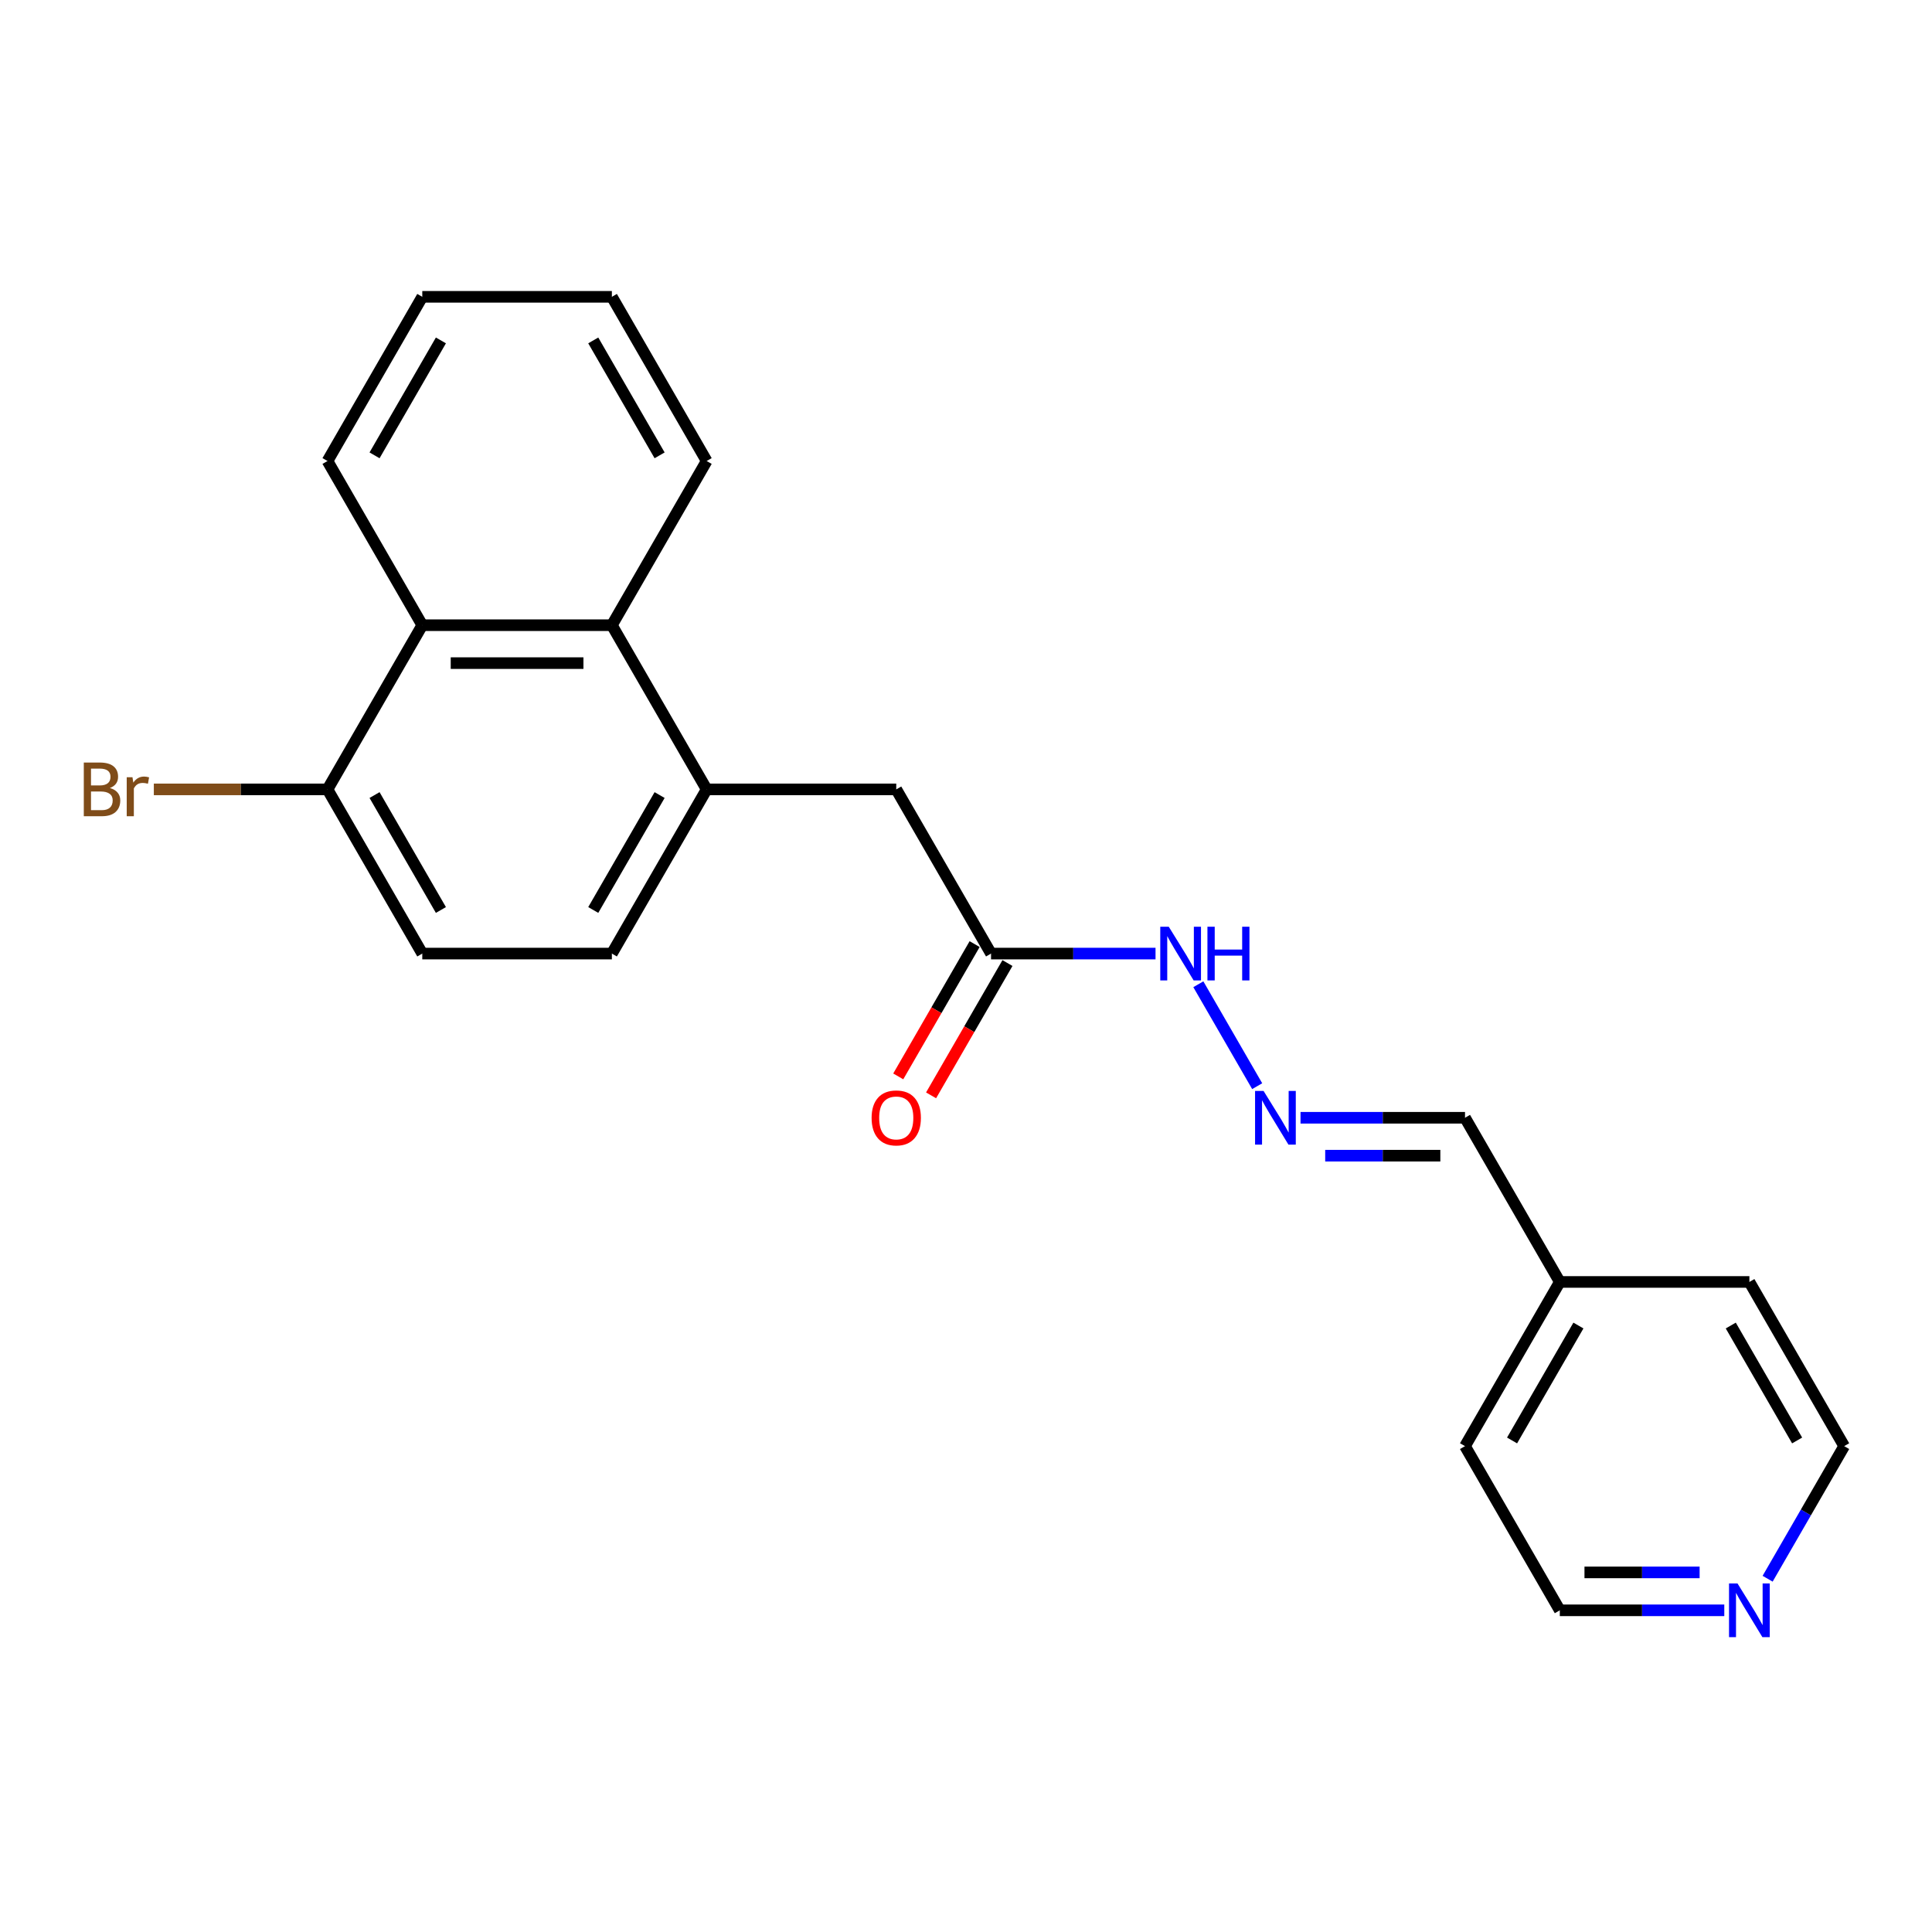 <?xml version='1.0' encoding='iso-8859-1'?>
<svg version='1.1' baseProfile='full'
              xmlns='http://www.w3.org/2000/svg'
                      xmlns:rdkit='http://www.rdkit.org/xml'
                      xmlns:xlink='http://www.w3.org/1999/xlink'
                  xml:space='preserve'
width='1000px' height='1000px' viewBox='0 0 1000 1000'>
<!-- END OF HEADER -->
<rect style='opacity:1.0;fill:#FFFFFF;stroke:none' width='1000' height='1000' x='0' y='0'> </rect>
<path class='bond-0' d='M 365.768,408.586 L 316.703,323.603' style='fill:none;fill-rule:evenodd;stroke:#000000;stroke-width:6px;stroke-linecap:butt;stroke-linejoin:miter;stroke-opacity:1' />
<path class='bond-4' d='M 365.768,408.586 L 463.898,408.586' style='fill:none;fill-rule:evenodd;stroke:#000000;stroke-width:6px;stroke-linecap:butt;stroke-linejoin:miter;stroke-opacity:1' />
<path class='bond-7' d='M 365.768,408.586 L 316.703,493.569' style='fill:none;fill-rule:evenodd;stroke:#000000;stroke-width:6px;stroke-linecap:butt;stroke-linejoin:miter;stroke-opacity:1' />
<path class='bond-7' d='M 341.412,411.52 L 307.067,471.008' style='fill:none;fill-rule:evenodd;stroke:#000000;stroke-width:6px;stroke-linecap:butt;stroke-linejoin:miter;stroke-opacity:1' />
<path class='bond-1' d='M 316.703,323.603 L 218.574,323.603' style='fill:none;fill-rule:evenodd;stroke:#000000;stroke-width:6px;stroke-linecap:butt;stroke-linejoin:miter;stroke-opacity:1' />
<path class='bond-1' d='M 301.984,343.229 L 233.293,343.229' style='fill:none;fill-rule:evenodd;stroke:#000000;stroke-width:6px;stroke-linecap:butt;stroke-linejoin:miter;stroke-opacity:1' />
<path class='bond-14' d='M 316.703,323.603 L 365.768,238.621' style='fill:none;fill-rule:evenodd;stroke:#000000;stroke-width:6px;stroke-linecap:butt;stroke-linejoin:miter;stroke-opacity:1' />
<path class='bond-15' d='M 218.574,323.603 L 169.509,238.621' style='fill:none;fill-rule:evenodd;stroke:#000000;stroke-width:6px;stroke-linecap:butt;stroke-linejoin:miter;stroke-opacity:1' />
<path class='bond-22' d='M 218.574,323.603 L 169.509,408.586' style='fill:none;fill-rule:evenodd;stroke:#000000;stroke-width:6px;stroke-linecap:butt;stroke-linejoin:miter;stroke-opacity:1' />
<path class='bond-2' d='M 512.962,493.569 L 463.898,408.586' style='fill:none;fill-rule:evenodd;stroke:#000000;stroke-width:6px;stroke-linecap:butt;stroke-linejoin:miter;stroke-opacity:1' />
<path class='bond-6' d='M 512.962,493.569 L 555.531,493.569' style='fill:none;fill-rule:evenodd;stroke:#000000;stroke-width:6px;stroke-linecap:butt;stroke-linejoin:miter;stroke-opacity:1' />
<path class='bond-6' d='M 555.531,493.569 L 598.1,493.569' style='fill:none;fill-rule:evenodd;stroke:#0000FF;stroke-width:6px;stroke-linecap:butt;stroke-linejoin:miter;stroke-opacity:1' />
<path class='bond-9' d='M 504.464,488.662 L 484.697,522.901' style='fill:none;fill-rule:evenodd;stroke:#000000;stroke-width:6px;stroke-linecap:butt;stroke-linejoin:miter;stroke-opacity:1' />
<path class='bond-9' d='M 484.697,522.901 L 464.929,557.14' style='fill:none;fill-rule:evenodd;stroke:#FF0000;stroke-width:6px;stroke-linecap:butt;stroke-linejoin:miter;stroke-opacity:1' />
<path class='bond-9' d='M 521.461,498.475 L 501.693,532.714' style='fill:none;fill-rule:evenodd;stroke:#000000;stroke-width:6px;stroke-linecap:butt;stroke-linejoin:miter;stroke-opacity:1' />
<path class='bond-9' d='M 501.693,532.714 L 481.925,566.953' style='fill:none;fill-rule:evenodd;stroke:#FF0000;stroke-width:6px;stroke-linecap:butt;stroke-linejoin:miter;stroke-opacity:1' />
<path class='bond-3' d='M 650.718,562.203 L 620.258,509.445' style='fill:none;fill-rule:evenodd;stroke:#0000FF;stroke-width:6px;stroke-linecap:butt;stroke-linejoin:miter;stroke-opacity:1' />
<path class='bond-11' d='M 673.149,578.551 L 715.718,578.551' style='fill:none;fill-rule:evenodd;stroke:#0000FF;stroke-width:6px;stroke-linecap:butt;stroke-linejoin:miter;stroke-opacity:1' />
<path class='bond-11' d='M 715.718,578.551 L 758.286,578.551' style='fill:none;fill-rule:evenodd;stroke:#000000;stroke-width:6px;stroke-linecap:butt;stroke-linejoin:miter;stroke-opacity:1' />
<path class='bond-11' d='M 685.92,598.177 L 715.718,598.177' style='fill:none;fill-rule:evenodd;stroke:#0000FF;stroke-width:6px;stroke-linecap:butt;stroke-linejoin:miter;stroke-opacity:1' />
<path class='bond-11' d='M 715.718,598.177 L 745.516,598.177' style='fill:none;fill-rule:evenodd;stroke:#000000;stroke-width:6px;stroke-linecap:butt;stroke-linejoin:miter;stroke-opacity:1' />
<path class='bond-5' d='M 169.509,408.586 L 218.574,493.569' style='fill:none;fill-rule:evenodd;stroke:#000000;stroke-width:6px;stroke-linecap:butt;stroke-linejoin:miter;stroke-opacity:1' />
<path class='bond-5' d='M 193.865,411.52 L 228.211,471.008' style='fill:none;fill-rule:evenodd;stroke:#000000;stroke-width:6px;stroke-linecap:butt;stroke-linejoin:miter;stroke-opacity:1' />
<path class='bond-12' d='M 169.509,408.586 L 124.566,408.586' style='fill:none;fill-rule:evenodd;stroke:#000000;stroke-width:6px;stroke-linecap:butt;stroke-linejoin:miter;stroke-opacity:1' />
<path class='bond-12' d='M 124.566,408.586 L 79.622,408.586' style='fill:none;fill-rule:evenodd;stroke:#7F4C19;stroke-width:6px;stroke-linecap:butt;stroke-linejoin:miter;stroke-opacity:1' />
<path class='bond-10' d='M 316.703,493.569 L 218.574,493.569' style='fill:none;fill-rule:evenodd;stroke:#000000;stroke-width:6px;stroke-linecap:butt;stroke-linejoin:miter;stroke-opacity:1' />
<path class='bond-8' d='M 892.488,833.499 L 849.92,833.499' style='fill:none;fill-rule:evenodd;stroke:#0000FF;stroke-width:6px;stroke-linecap:butt;stroke-linejoin:miter;stroke-opacity:1' />
<path class='bond-8' d='M 849.92,833.499 L 807.351,833.499' style='fill:none;fill-rule:evenodd;stroke:#000000;stroke-width:6px;stroke-linecap:butt;stroke-linejoin:miter;stroke-opacity:1' />
<path class='bond-8' d='M 879.718,813.874 L 849.92,813.874' style='fill:none;fill-rule:evenodd;stroke:#0000FF;stroke-width:6px;stroke-linecap:butt;stroke-linejoin:miter;stroke-opacity:1' />
<path class='bond-8' d='M 849.92,813.874 L 820.122,813.874' style='fill:none;fill-rule:evenodd;stroke:#000000;stroke-width:6px;stroke-linecap:butt;stroke-linejoin:miter;stroke-opacity:1' />
<path class='bond-24' d='M 914.919,817.151 L 934.732,782.834' style='fill:none;fill-rule:evenodd;stroke:#0000FF;stroke-width:6px;stroke-linecap:butt;stroke-linejoin:miter;stroke-opacity:1' />
<path class='bond-24' d='M 934.732,782.834 L 954.545,748.517' style='fill:none;fill-rule:evenodd;stroke:#000000;stroke-width:6px;stroke-linecap:butt;stroke-linejoin:miter;stroke-opacity:1' />
<path class='bond-13' d='M 758.286,578.551 L 807.351,663.534' style='fill:none;fill-rule:evenodd;stroke:#000000;stroke-width:6px;stroke-linecap:butt;stroke-linejoin:miter;stroke-opacity:1' />
<path class='bond-18' d='M 807.351,663.534 L 905.481,663.534' style='fill:none;fill-rule:evenodd;stroke:#000000;stroke-width:6px;stroke-linecap:butt;stroke-linejoin:miter;stroke-opacity:1' />
<path class='bond-19' d='M 807.351,663.534 L 758.286,748.517' style='fill:none;fill-rule:evenodd;stroke:#000000;stroke-width:6px;stroke-linecap:butt;stroke-linejoin:miter;stroke-opacity:1' />
<path class='bond-19' d='M 816.988,686.094 L 782.643,745.582' style='fill:none;fill-rule:evenodd;stroke:#000000;stroke-width:6px;stroke-linecap:butt;stroke-linejoin:miter;stroke-opacity:1' />
<path class='bond-21' d='M 365.768,238.621 L 316.703,153.638' style='fill:none;fill-rule:evenodd;stroke:#000000;stroke-width:6px;stroke-linecap:butt;stroke-linejoin:miter;stroke-opacity:1' />
<path class='bond-21' d='M 341.412,235.686 L 307.067,176.198' style='fill:none;fill-rule:evenodd;stroke:#000000;stroke-width:6px;stroke-linecap:butt;stroke-linejoin:miter;stroke-opacity:1' />
<path class='bond-23' d='M 169.509,238.621 L 218.574,153.638' style='fill:none;fill-rule:evenodd;stroke:#000000;stroke-width:6px;stroke-linecap:butt;stroke-linejoin:miter;stroke-opacity:1' />
<path class='bond-23' d='M 193.865,235.686 L 228.211,176.198' style='fill:none;fill-rule:evenodd;stroke:#000000;stroke-width:6px;stroke-linecap:butt;stroke-linejoin:miter;stroke-opacity:1' />
<path class='bond-16' d='M 807.351,833.499 L 758.286,748.517' style='fill:none;fill-rule:evenodd;stroke:#000000;stroke-width:6px;stroke-linecap:butt;stroke-linejoin:miter;stroke-opacity:1' />
<path class='bond-17' d='M 954.545,748.517 L 905.481,663.534' style='fill:none;fill-rule:evenodd;stroke:#000000;stroke-width:6px;stroke-linecap:butt;stroke-linejoin:miter;stroke-opacity:1' />
<path class='bond-17' d='M 930.189,745.582 L 895.844,686.094' style='fill:none;fill-rule:evenodd;stroke:#000000;stroke-width:6px;stroke-linecap:butt;stroke-linejoin:miter;stroke-opacity:1' />
<path class='bond-20' d='M 218.574,153.638 L 316.703,153.638' style='fill:none;fill-rule:evenodd;stroke:#000000;stroke-width:6px;stroke-linecap:butt;stroke-linejoin:miter;stroke-opacity:1' />
<path  class='atom-4' d='M 654.014 564.656
L 663.12 579.376
Q 664.023 580.828, 665.475 583.458
Q 666.928 586.088, 667.006 586.245
L 667.006 564.656
L 670.696 564.656
L 670.696 592.447
L 666.888 592.447
L 657.115 576.353
Q 655.976 574.469, 654.76 572.31
Q 653.582 570.152, 653.229 569.484
L 653.229 592.447
L 649.618 592.447
L 649.618 564.656
L 654.014 564.656
' fill='#0000FF'/>
<path  class='atom-7' d='M 604.949 479.674
L 614.056 494.393
Q 614.958 495.845, 616.411 498.475
Q 617.863 501.105, 617.941 501.262
L 617.941 479.674
L 621.631 479.674
L 621.631 507.464
L 617.824 507.464
L 608.05 491.371
Q 606.912 489.487, 605.695 487.328
Q 604.517 485.169, 604.164 484.502
L 604.164 507.464
L 600.553 507.464
L 600.553 479.674
L 604.949 479.674
' fill='#0000FF'/>
<path  class='atom-7' d='M 624.968 479.674
L 628.736 479.674
L 628.736 491.488
L 642.945 491.488
L 642.945 479.674
L 646.713 479.674
L 646.713 507.464
L 642.945 507.464
L 642.945 494.629
L 628.736 494.629
L 628.736 507.464
L 624.968 507.464
L 624.968 479.674
' fill='#0000FF'/>
<path  class='atom-9' d='M 899.338 819.604
L 908.444 834.324
Q 909.347 835.776, 910.799 838.406
Q 912.252 841.036, 912.33 841.193
L 912.33 819.604
L 916.02 819.604
L 916.02 847.395
L 912.212 847.395
L 902.439 831.301
Q 901.3 829.417, 900.084 827.258
Q 898.906 825.1, 898.553 824.432
L 898.553 847.395
L 894.942 847.395
L 894.942 819.604
L 899.338 819.604
' fill='#0000FF'/>
<path  class='atom-10' d='M 451.141 578.63
Q 451.141 571.957, 454.438 568.228
Q 457.735 564.499, 463.898 564.499
Q 470.06 564.499, 473.357 568.228
Q 476.655 571.957, 476.655 578.63
Q 476.655 585.381, 473.318 589.228
Q 469.982 593.035, 463.898 593.035
Q 457.774 593.035, 454.438 589.228
Q 451.141 585.42, 451.141 578.63
M 463.898 589.895
Q 468.137 589.895, 470.413 587.069
Q 472.729 584.204, 472.729 578.63
Q 472.729 573.174, 470.413 570.426
Q 468.137 567.639, 463.898 567.639
Q 459.658 567.639, 457.343 570.387
Q 455.066 573.135, 455.066 578.63
Q 455.066 584.243, 457.343 587.069
Q 459.658 589.895, 463.898 589.895
' fill='#FF0000'/>
<path  class='atom-13' d='M 56.876 407.88
Q 59.545 408.625, 60.88 410.274
Q 62.253 411.883, 62.253 414.278
Q 62.253 418.124, 59.781 420.322
Q 57.347 422.481, 52.715 422.481
L 43.373 422.481
L 43.373 394.691
L 51.577 394.691
Q 56.326 394.691, 58.721 396.614
Q 61.115 398.538, 61.115 402.07
Q 61.115 406.27, 56.876 407.88
M 47.102 397.831
L 47.102 406.545
L 51.577 406.545
Q 54.325 406.545, 55.738 405.446
Q 57.19 404.308, 57.19 402.07
Q 57.19 397.831, 51.577 397.831
L 47.102 397.831
M 52.715 419.341
Q 55.424 419.341, 56.876 418.046
Q 58.328 416.75, 58.328 414.278
Q 58.328 412.001, 56.719 410.863
Q 55.149 409.685, 52.127 409.685
L 47.102 409.685
L 47.102 419.341
L 52.715 419.341
' fill='#7F4C19'/>
<path  class='atom-13' d='M 68.573 402.306
L 69.005 405.093
Q 71.124 401.952, 74.579 401.952
Q 75.677 401.952, 77.169 402.345
L 76.58 405.642
Q 74.892 405.25, 73.951 405.25
Q 72.302 405.25, 71.203 405.917
Q 70.143 406.545, 69.279 408.076
L 69.279 422.481
L 65.59 422.481
L 65.59 402.306
L 68.573 402.306
' fill='#7F4C19'/>
</svg>
